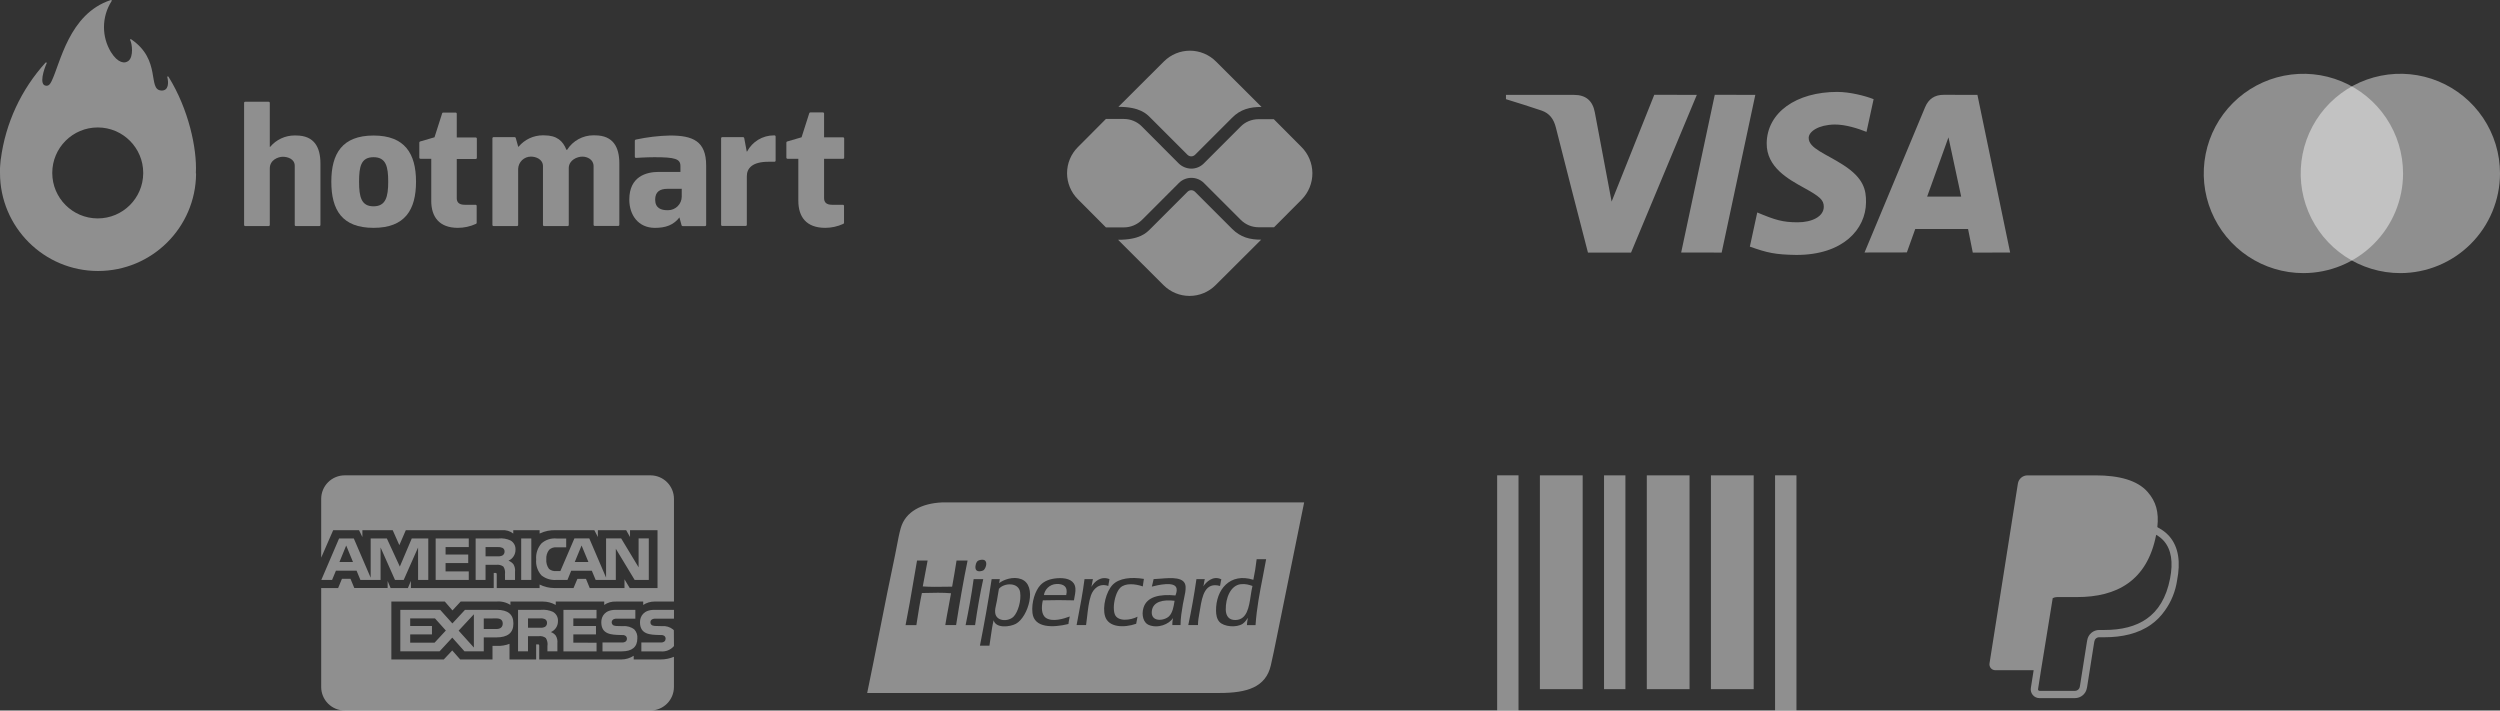 <svg xmlns="http://www.w3.org/2000/svg" xmlns:xlink="http://www.w3.org/1999/xlink" xmlns:xodm="http://www.corel.com/coreldraw/odm/2003" xml:space="preserve" width="42.151mm" height="11.98mm" style="shape-rendering:geometricPrecision; text-rendering:geometricPrecision; image-rendering:optimizeQuality; fill-rule:evenodd; clip-rule:evenodd" viewBox="0 0 1842.62 523.68"><rect x="0" y="0" width="1842.62" height="523.68" fill="#333333" stroke="none"/> <defs> <style type="text/css"> .fil1 {fill:white;fill-opacity:0.451} .fil0 {fill:white;fill-rule:nonzero;fill-opacity:0.451} </style> </defs> <g id="Camada_x0020_1">  <path class="fil0" d="M1590.07 388.45c1.22,-10.99 -0.95,-18.8 -7.21,-25.92 -7.48,-8.52 -20.99,-12.17 -38.3,-12.17l-50.2 0c-1.71,0 -3.36,0.61 -4.66,1.72 -1.29,1.11 -2.16,2.64 -2.42,4.33l-20.92 132.57c-0.09,0.61 -0.06,1.24 0.11,1.84 0.17,0.6 0.47,1.16 0.87,1.63 0.39,0.48 0.91,0.85 1.47,1.11 0.56,0.26 1.18,0.4 1.81,0.4l28.28 0 -2.07 13.13c-0.15,0.92 -0.1,1.86 0.16,2.76 0.26,0.9 0.69,1.73 1.3,2.43 0.59,0.71 1.36,1.28 2.2,1.67 0.84,0.39 1.76,0.59 2.7,0.59l26.12 0c4.4,0 8.14,-3.18 8.84,-7.5l0.25 -1.33 4.93 -31.23 0.3 -1.68 0.01 -0.07c0.14,-0.85 0.56,-1.63 1.22,-2.19 0.66,-0.56 1.49,-0.86 2.35,-0.86l3.89 0c12.99,0 24.89,-2.63 34.33,-9.34 3.89,-2.77 7.31,-6.19 10.19,-10.31 4.79,-6.67 7.89,-14.4 9.04,-22.53 2.48,-12.78 1.33,-24.17 -5.85,-32.37 -2.22,-2.47 -4.86,-4.52 -7.81,-6.05l-0.96 -0.63 0 -0.01zm-77.13 52.41c1.01,-0.53 2.14,-0.81 3.28,-0.81l14.74 0c28.94,0 51.58,-11.74 58.21,-45.73l0.03 -0.17c2.23,1.28 4.11,2.77 5.63,4.49 5.6,6.4 6.97,15.75 4.61,27.81 -2.79,14.34 -8.88,23.68 -17.06,29.49 -8.23,5.85 -18.89,8.36 -31.23,8.36l-3.9 0c-2.13,-0 -4.2,0.75 -5.82,2.13 -1.62,1.38 -2.7,3.3 -3.04,5.4l-0.3 1.68 -4.93 31.23 -0.24 1.34 -0.01 0.04c-0.14,0.85 -0.56,1.62 -1.23,2.17 -0.65,0.56 -1.48,0.87 -2.33,0.87l-26.14 0c-0.15,0 -0.31,-0.03 -0.45,-0.1 -0.15,-0.07 -0.28,-0.16 -0.37,-0.28 -0.11,-0.12 -0.18,-0.26 -0.23,-0.41 -0.04,-0.15 -0.05,-0.31 -0.02,-0.47l2.12 -13.55 8.69 -53.5 0 0z"></path> <path class="fil1" d="M694.19 370.28l33.38 0 233.65 0c-5.46,26.97 -10.82,53.33 -16.16,79.6 -1.13,5.55 -2.26,11.1 -3.38,16.65 -0.25,1.25 -0.51,2.5 -0.77,3.76 -1.4,6.95 -2.82,13.94 -4.28,20.22 -3.73,15.97 -17.52,20.23 -37.61,20.23l-259.86 0c3.11,-14.9 6.12,-30.12 9.14,-45.43 3.69,-18.67 7.41,-37.5 11.37,-56.03 0.49,-2.3 0.93,-4.64 1.37,-6.99 0.83,-4.43 1.67,-8.89 2.86,-13.07 3.48,-12.27 15.54,-18.22 30.28,-18.92zm154.77 80.01c-1.03,8.45 9.08,7.45 12.69,3.91l0 0c2.66,-2.61 3.41,-7.27 4.01,-11.05 0.01,-0.12 0.03,-0.24 0.06,-0.35 -8.27,-1.01 -15.89,0.47 -16.76,7.49zm0.48 -19.85c0.3,-1.18 0.6,-2.36 0.83,-3.62l0 0c1.49,-0.04 3.18,-0.18 4.97,-0.33 8.16,-0.66 18.19,-1.47 18.61,5.87 0.16,2.72 -0.48,5.66 -1.14,8.7 -0.29,1.32 -0.58,2.67 -0.81,4.01 -0.04,0.21 -0.07,0.43 -0.11,0.64 -0.84,4.94 -1.62,9.46 -1.68,15l-6.02 0c-0.1,-2 0.18,-3.62 0.49,-5.22 -2.89,4.62 -11.21,7.99 -18.05,5.05 -3.56,-1.53 -5.41,-6.99 -3.74,-12.55 2.49,-8.29 11.96,-10.23 23.58,-9.12l0.01 -0.04c0.52,-1.43 1.21,-3.36 0.8,-5.18 -1.24,-5.52 -14.09,-2.34 -18.22,-1.31 0.15,-0.65 0.31,-1.29 0.48,-1.92zm54 18.87c0.11,4.84 2.45,7.76 7.16,7.66 8.55,-0.18 9.95,-9.45 11.25,-18.05 0.38,-2.48 0.75,-4.91 1.28,-7.05 -2.57,-0.88 -5.11,-1.7 -8.62,-1.3 -7.53,0.85 -11.24,10.26 -11.06,18.74zm20.33 -21.99c1.04,-4.83 1.84,-9.89 2.44,-15.16l0 0 6.99 0c-0.77,4.42 -1.63,8.75 -2.47,13.09 -2.23,11.37 -4.45,22.74 -5.34,35.47l-6.34 0c0.03,-1.36 0.23,-2.55 0.43,-3.74 0.08,-0.44 0.15,-0.87 0.22,-1.32 -0.09,-0.28 -0.43,0.28 -0.79,0.85 -0.18,0.29 -0.36,0.59 -0.51,0.78 -0.6,0.76 -1.53,1.84 -2.44,2.44 -4.69,3.09 -13.99,2.22 -17.24,-1.46 -1.88,-2.13 -2.4,-5.13 -2.44,-8.14 -0.19,-15.61 10.33,-28.25 27.49,-22.81zm-190.28 24.27c0.72,6.68 9.92,6.74 13.67,2.77 3.09,-3.29 5.67,-11.41 4.72,-17.92 -1.1,-7.5 -11.93,-6.95 -15.62,-2.45 -0.31,1.56 -0.57,3.2 -0.84,4.89 -0.2,1.22 -0.39,2.47 -0.62,3.75 -0.15,0.85 -0.35,1.7 -0.54,2.56 -0.5,2.16 -0.99,4.32 -0.77,6.4zm2.93 -21.8c3.13,-2.53 10.34,-5.19 16.26,-2.96 12.18,4.59 5.18,27.99 -3.9,32.91 -4.4,2.39 -14.83,3.57 -16.43,-2.61 -0.97,4.01 -1.58,8.37 -2.2,12.72 -0.29,2.02 -0.57,4.04 -0.89,6.02l-6.99 0c3.14,-16.08 6.12,-32.33 8.62,-49.05l6.02 0c-0.03,0.55 -0.14,1.01 -0.24,1.47 -0.11,0.46 -0.22,0.92 -0.24,1.46l0 0.03zm0 0c-0.01,0.01 -0.03,0.03 -0.05,0.04 -0.03,0.03 -0.07,0.06 -0.11,0.09 0.1,-0.01 0.18,-0.02 0.17,-0.14zm33.02 8.77l16.42 0c1.49,-6.29 -2.12,-8.34 -7.16,-8.14 -5.35,0.21 -8.75,4.36 -9.27,8.14zm-2.61 -7.33c3.03,-3.2 7.31,-4.66 12.36,-5.05 5.77,-0.45 11.43,0.75 13.01,5.38 0.9,2.63 0.35,5.46 -0.18,8.21 -0.18,0.91 -0.35,1.82 -0.47,2.7 -7.55,-0.19 -15.39,-0.24 -22.93,0 -1.17,5 -1.15,10.76 2.44,13.04 4.75,3.01 12.78,0.59 17.4,-1.14 -0.12,0.7 -0.25,1.37 -0.4,2.05 -0.23,1.13 -0.46,2.26 -0.58,3.49 -11.22,2.74 -25.25,3.14 -26.51,-8.14 -0.88,-7.91 2.13,-16.6 5.85,-20.53zm-49.28 -3.91c-0.01,-0.24 -0.02,-0.46 0.16,-0.49l6.99 0c-2.41,10.89 -4.34,22.27 -6.02,33.9l-6.99 0c2.23,-10.86 4.31,-21.86 5.85,-33.4zm169.31 4.89c2.01,-3.12 7.16,-8.31 13.34,-5.22 -0.28,0.88 -0.44,1.88 -0.6,2.88 -0.11,0.68 -0.23,1.36 -0.37,2.01 -10.95,-3.1 -13.14,7.21 -14.64,16.62 -0.19,1.17 -0.38,2.26 -0.57,3.32 -0.53,2.93 -1.02,5.6 -1.05,8.9l-7.16 0c2.34,-10.96 4.35,-22.26 6.02,-33.9l6.18 0c-0.26,0.79 -0.4,1.7 -0.54,2.61 -0.15,0.97 -0.3,1.94 -0.6,2.78zm-65.87 14.01c-0.16,2.09 0,4.85 0.65,6.52 2.22,5.74 11.76,4.39 16.76,1.79 -0.16,0.74 -0.28,1.5 -0.42,2.26 -0.17,1.01 -0.33,2.01 -0.56,2.95 -9.14,3.16 -20.41,2.72 -22.93,-5.53 -2.15,-7.05 0.89,-18.26 5.53,-23.14 4.74,-4.98 13.67,-5.94 23.09,-4.4 -0.1,0.76 -0.22,1.49 -0.35,2.22 -0.18,1.08 -0.36,2.16 -0.47,3.32 -5.74,-2.01 -12.94,-2.61 -16.59,0.97 -2.64,2.59 -4.36,8.33 -4.72,13.04zm-16.59 -13.69c2.26,-3.97 7.13,-8.21 13.33,-5.7 -0.08,0.77 -0.23,1.49 -0.38,2.19 -0.2,0.91 -0.38,1.82 -0.44,2.86 -6.56,-2.34 -11.11,1.95 -12.85,7.01 -1.55,4.52 -2.22,10.35 -2.82,15.72 -0.24,2.15 -0.48,4.22 -0.76,6.11l-6.99 0c0.28,-1.48 0.56,-2.95 0.84,-4.43 1.85,-9.64 3.7,-19.28 5.01,-29.47l6.18 0c-0.17,0.76 -0.3,1.54 -0.44,2.33 -0.2,1.16 -0.4,2.33 -0.7,3.38zm-102.63 -0.16c1.13,-6.36 2.26,-12.73 3.25,-19.23l0 0 8.13 0c-3.2,15.48 -5.9,31.46 -8.46,47.58l-7.97 0c0.71,-4.55 1.55,-8.97 2.39,-13.39 0.63,-3.34 1.26,-6.68 1.84,-10.07 -5.93,-0.56 -13.18,-0.38 -19.56,-0.21 -0.64,0.02 -1.28,0.03 -1.91,0.05 -1.4,6.48 -2.46,13.31 -3.52,20.13 -0.18,1.17 -0.36,2.33 -0.55,3.5l-7.97 0c2.17,-10.82 4.06,-21.93 5.95,-33.03 0.83,-4.86 1.65,-9.72 2.5,-14.55l7.8 0c-0.64,3.08 -1.21,6.25 -1.76,9.42 -0.57,3.25 -1.15,6.5 -1.81,9.65 5.57,0.42 11.4,0.31 17.2,0.22 1.48,-0.02 2.96,-0.05 4.43,-0.06zm24.24 -19.23c2.05,1.83 0.25,6.21 -1.14,7.17 -0.89,0.62 -3.88,1.32 -5.21,0 -1.37,-1.35 -0.56,-4.98 0.33,-6.19 0.55,-0.75 1.36,-1.23 2.76,-1.47 1.51,-0.25 2.6,-0.09 3.25,0.49z"></path> <path class="fil0" d="M479.41 523.67l-225.34 0c-4.6,0 -9.01,-1.82 -12.26,-5.08 -3.25,-3.25 -5.08,-7.66 -5.08,-12.25l0 -72.92 12.48 0 2.82 -6.82 6.3 0 2.81 6.79 24.57 0 0 -5.17 2.19 5.2 12.76 0 2.19 -5.29 0 5.27 61.05 0 0 -11.15 1.16 0c0.82,0.03 1.06,0.1 1.06,1.47l0 9.69 31.58 0 0 -2.59c3.23,1.63 7.04,2.6 11.07,2.6l0.69 -0.01 -0.03 0 13.29 0 2.85 -6.78 6.31 0 2.78 6.78 25.61 0 0 -6.46 3.87 6.46 20.48 0 0 -42.64 -20.27 0 0 5.03 -2.84 -5.03 -20.85 0 0 5.03 -2.61 -5.03 -28.14 0c-4.27,-0.21 -8.52,0.66 -12.35,2.55l0.15 -0.07 0 -2.48 -19.41 0 0 2.48c-2.35,-1.85 -5.32,-2.74 -8.3,-2.48l0.04 0 -70.95 0 -4.76 11.02 -4.89 -11.02 -22.35 0 0 5.04 -2.46 -5.04 -19.07 0 -8.83 20.23 0 -43.34c0,-4.59 1.83,-9.01 5.08,-12.25 3.25,-3.25 7.66,-5.08 12.26,-5.08l225.34 0c4.59,0 9.01,1.82 12.25,5.08 3.25,3.25 5.08,7.66 5.08,12.25l0 75.7 -13.53 0c-0.21,-0.02 -0.48,-0.02 -0.73,-0.02 -3.13,0 -6.04,0.94 -8.47,2.55l0.06 -0.03 0 -2.5 -20.01 0c-3.13,-0.17 -6.22,0.71 -8.77,2.52l0.04 -0.03 0 -2.5 -35.72 0 0 2.5c-2.92,-1.65 -6.22,-2.51 -9.58,-2.5l-0.28 0 0.02 0 -23.57 0 0 2.5c-3.08,-1.97 -6.74,-2.85 -10.38,-2.49l0.07 -0.01 -26.37 0 -6.04 6.53 -5.64 -6.53 -39.4 0 0 42.67 38.66 0 6.22 -6.63 5.86 6.63 23.82 0 0 -9.99 3.32 0c3.2,0.13 6.38,-0.41 9.36,-1.57l-0.16 0.06 0 11.51 19.65 0 0 -11.12 0.94 0c1.2,0 1.32,0.04 1.32,1.25l0 9.87 59.71 0 0.73 0.01c3.42,0 6.61,-1.02 9.27,-2.78l-0.07 0.04 0 2.73 18.94 0 0.9 0.01c3.55,0 6.92,-0.73 9.98,-2.05l-0.17 0.07 0 22.26c0,4.6 -1.82,9.01 -5.08,12.26 -3.25,3.25 -7.66,5.08 -12.26,5.08l-0 -0.01zm-90.24 -43.61l-7.35 0 0 -30.59 16.87 0c3.05,-0.28 6.12,0.23 8.9,1.49l-0.11 -0.04c2.26,1.24 3.77,3.61 3.77,6.33l-0.02 0.49 0 -0.03 0.01 0.28c0,3.51 -2.12,6.53 -5.15,7.84l-0.06 0.03c1.45,0.52 2.66,1.41 3.57,2.55l0.02 0.02c1.01,1.69 1.44,3.67 1.21,5.63l0 -0.04 0 6.05 -7.34 0 0 -3.83c0.35,-2.09 -0.07,-4.22 -1.18,-6.02l0.02 0.03c-0.76,-0.58 -1.63,-1 -2.56,-1.23 -0.93,-0.23 -1.9,-0.28 -2.84,-0.12l0.05 -0.01 -7.82 0 0 11.17 0 0.01zm0 -24.27l0 6.87 8.88 0c1.25,0.12 2.52,-0.11 3.65,-0.65l-0.04 0.02c0.46,-0.3 0.85,-0.71 1.11,-1.19 0.27,-0.49 0.41,-1.04 0.41,-1.59l-0.01 -0.17 0 0.01c0.04,-0.56 -0.08,-1.11 -0.35,-1.59 -0.26,-0.49 -0.66,-0.89 -1.15,-1.15l-0.01 -0.01c-1.1,-0.49 -2.3,-0.69 -3.5,-0.58l0.03 0 -9.03 0.03zm-65.18 24.26l-28.94 0 0 -30.58 29.39 0 8.99 10.02 9.3 -10.02 23.35 0c8.29,0 12.32,3.3 12.32,10.07 0,6.9 -4.17,10.25 -12.71,10.25l-9.13 0 0 10.25 -14.21 0 -9 -10.1 -9.35 10.11 -0 0zm25.28 -27.3l-11.23 12.06 11.23 12.45 0 -24.51zm-46.94 14.85l0 6.08 17.97 0 8.31 -8.97 -7.99 -8.91 -18.29 0 0 5.56 16.05 0 0 6.23 -16.04 0.01zm54.22 -11.79l0 7.78 9.44 0c2.89,0 4.55,-1.47 4.55,-4.04 0,-2.46 -1.55,-3.75 -4.47,-3.75l-9.52 0.01zm130.28 24.27l-14.12 0 0 -6.57 14.06 0c1.05,0.14 2.12,-0.13 2.97,-0.77l-0.01 0.01c0.28,-0.25 0.49,-0.56 0.64,-0.9 0.14,-0.34 0.22,-0.71 0.22,-1.08l0 -0.02 0 -0.1c0,-0.37 -0.07,-0.73 -0.23,-1.06 -0.15,-0.33 -0.38,-0.63 -0.66,-0.86 -0.74,-0.54 -1.67,-0.78 -2.58,-0.68l0.01 0 -1.35 -0.04c-6.6,-0.17 -14.08,-0.38 -14.08,-9.42 0,-4.41 2.76,-9.11 10.48,-9.11l14.57 0 0 6.51 -13.32 0c-1.03,-0.11 -2.07,0.09 -2.98,0.59l0.03 -0.01c-0.35,0.23 -0.64,0.56 -0.83,0.94 -0.19,0.38 -0.27,0.81 -0.24,1.23l0 -0 0 0.08c0,0.49 0.15,0.96 0.44,1.36 0.29,0.39 0.69,0.69 1.15,0.84l0.02 0.01c0.91,0.28 1.87,0.4 2.83,0.35l-0.02 0 3.97 0.1c2.99,-0.3 5.97,0.59 8.31,2.47l-0.02 -0.01c0.21,0.17 0.41,0.36 0.57,0.57l0 0.01 0.09 11.65c-1.22,1.41 -2.76,2.51 -4.5,3.2 -1.74,0.68 -3.62,0.93 -5.48,0.71l0.05 0.01zm-28.52 0l-14.24 0 0 -6.57 14.17 0c1.06,0.14 2.13,-0.14 2.99,-0.77l-0.01 0.01c0.27,-0.25 0.49,-0.56 0.63,-0.9 0.15,-0.35 0.22,-0.71 0.22,-1.08l0 -0.02 0 -0.05c0,-0.37 -0.08,-0.74 -0.23,-1.08 -0.15,-0.34 -0.38,-0.65 -0.66,-0.89 -0.76,-0.55 -1.7,-0.78 -2.62,-0.68l0.02 0 -1.35 -0.04c-6.58,-0.17 -14.05,-0.38 -14.05,-9.42 0,-4.41 2.75,-9.11 10.45,-9.11l14.65 0 0 6.51 -13.41 0c-1.02,-0.11 -2.05,0.09 -2.95,0.59l0.03 -0.01c-0.38,0.26 -0.68,0.62 -0.87,1.04 -0.19,0.42 -0.27,0.88 -0.22,1.34 0.05,0.46 0.22,0.9 0.5,1.26 0.27,0.37 0.64,0.66 1.07,0.83l0.02 0.01c0.93,0.28 1.9,0.4 2.87,0.35l-0.02 0 3.93 0.1c3,-0.29 6.01,0.6 8.37,2.49l-0.03 -0.03c0.8,0.88 1.4,1.91 1.77,3.03 0.37,1.12 0.52,2.31 0.41,3.48l0 -0.03c0.02,6.38 -3.85,9.63 -11.47,9.63l0.02 0.02zm-18.62 0l-24.41 0 0 -30.6 24.39 0 0 6.32 -17.09 0 0 5.56 16.69 0 0 6.23 -16.69 0 0 6.08 17.11 0.03 0 6.35 0 0.03zm14.23 -52.63l-14.88 0 -2.85 -6.82 -15.19 0 -2.76 6.82 -8.55 0c-3.84,0.21 -7.62,-1 -10.63,-3.4l0.03 0.03c-1.43,-1.58 -2.51,-3.44 -3.18,-5.46 -0.67,-2.02 -0.92,-4.16 -0.71,-6.28l-0.01 0.06c-0.19,-2.16 0.07,-4.33 0.75,-6.39 0.68,-2.05 1.77,-3.96 3.21,-5.57l-0.01 0.01c1.52,-1.33 3.29,-2.33 5.21,-2.94 1.92,-0.61 3.94,-0.82 5.95,-0.62l-0.06 -0 7.08 0 0 6.52 -6.94 0c-1.01,-0.13 -2.05,-0.03 -3.02,0.28 -0.97,0.31 -1.87,0.83 -2.62,1.53l0.01 -0.01c-1.54,1.98 -2.29,4.46 -2.1,6.96l0 -0.03c-0.23,2.57 0.49,5.14 2.03,7.2l-0.02 -0.03c1.44,1.17 3.27,1.74 5.12,1.57l-0.03 0 3.27 0 10.34 -24.05 10.98 0 12.37 28.89 0 -28.89 11.13 0 12.84 21.29 0 -21.29 7.51 0 0 30.57 -10.43 0 -13.87 -22.95 0 22.95 0.01 0.05zm-25.27 -25.41l-5.03 12.19 10.08 0 -5.05 -12.19zm-70.77 25.4l-7.31 0 0 -30.58 16.81 0c3.07,-0.32 6.17,0.21 8.96,1.51l-0.1 -0.04c1.12,0.62 2.06,1.53 2.71,2.64 0.66,1.1 1,2.36 1,3.65l-0.01 0.51 0 -0.02 0 0.22c0,1.67 -0.48,3.3 -1.39,4.7 -0.9,1.4 -2.19,2.51 -3.72,3.2l-0.06 0.02c1.45,0.55 2.67,1.43 3.6,2.56l0.02 0.01c1.03,1.7 1.45,3.69 1.21,5.65l0 -0.04 0 6.01 -7.37 0 -0.03 -3.86 0 -0.58c0.26,-1.88 -0.16,-3.8 -1.18,-5.41l0.02 0.03c-0.76,-0.56 -1.63,-0.97 -2.55,-1.19 -0.93,-0.23 -1.88,-0.26 -2.82,-0.12l0.04 -0.01 -7.84 0 0 11.13 -0 0.01zm0 -24.22l0 6.79 8.87 0c1.25,0.13 2.52,-0.09 3.65,-0.65l-0.04 0.01c0.46,-0.28 0.84,-0.67 1.11,-1.15 0.27,-0.47 0.4,-1.01 0.41,-1.55l-0 -0.21 0 0.01c0.03,-0.55 -0.09,-1.09 -0.36,-1.57 -0.27,-0.48 -0.68,-0.87 -1.16,-1.11l-0.02 -0.01c-1.1,-0.47 -2.3,-0.67 -3.49,-0.58l0.02 0 -8.98 0.01zm-77.4 24.22l-14.85 0 -2.81 -6.82 -15.23 0 -2.83 6.82 -7.94 0 13.1 -30.58 10.85 0 12.43 28.94 0 -28.94 11.93 0 9.56 20.73 8.8 -20.73 12.17 0 0 30.57 -7.51 0 -0.01 -23.92 -10.6 23.93 -6.41 0 -10.63 -23.96 0 23.96 -0 0.01zm-25.31 -25.4l-4.98 12.19 9.98 0 -5.01 -12.19zm136.42 25.39l-7.45 0 0 -30.57 7.46 0 0 30.57 -0.01 0.01zm-46.12 0l-24.37 0 0 -30.57 24.41 0 0 6.36 -17.1 0 0 5.51 16.69 0 0 6.28 -16.7 0 0 6.11 17.1 0 0 6.31 -0.03 0.01z"></path> <polygon class="fil0" points="1103.47,350.35 1119.22,350.35 1119.22,523.68 1103.47,523.68 "></polygon> <polygon class="fil0" points="1182.25,350.35 1198.01,350.35 1198.01,507.93 1182.25,507.93 "></polygon> <polygon class="fil0" points="1134.98,350.35 1166.5,350.35 1166.5,507.93 1134.98,507.93 "></polygon> <polygon class="fil0" points="1213.77,350.35 1245.27,350.35 1245.27,507.93 1213.77,507.93 "></polygon> <polygon class="fil0" points="1261.03,350.35 1292.55,350.35 1292.55,507.93 1261.03,507.93 "></polygon> <polygon class="fil0" points="1308.31,350.35 1324.07,350.35 1324.07,523.68 1308.31,523.68 "></polygon> <path class="fil0" d="M1769.18 201.28c-14.53,0 -28.73,-4.31 -40.82,-12.38 -12.07,-8.07 -21.49,-19.54 -27.05,-32.96 -5.56,-13.42 -7.02,-28.19 -4.18,-42.44 2.83,-14.25 9.82,-27.33 20.1,-37.61 10.27,-10.27 23.36,-17.27 37.61,-20.11 14.24,-2.84 29.01,-1.38 42.43,4.17 13.42,5.56 24.9,14.97 32.97,27.05 8.07,12.08 12.38,26.28 12.38,40.81l0 0.01c-0.02,19.47 -7.76,38.15 -21.53,51.92 -13.77,13.77 -32.43,21.52 -51.91,21.54l0 0z"></path> <path class="fil0" d="M1697.7 201.28c-14.52,0 -28.73,-4.31 -40.8,-12.38 -12.07,-8.07 -21.49,-19.54 -27.05,-32.97 -5.56,-13.42 -7.01,-28.19 -4.17,-42.43 2.83,-14.25 9.82,-27.34 20.09,-37.61 10.28,-10.27 23.37,-17.27 37.61,-20.1 14.26,-2.83 29.02,-1.38 42.44,4.18 13.43,5.56 24.9,14.97 32.97,27.05 8.07,12.07 12.38,26.28 12.38,40.8 -0.02,19.47 -7.77,38.15 -21.54,51.92 -13.77,13.77 -32.43,21.52 -51.92,21.54z"></path> <path class="fil0" d="M908.03 168.58l-27.21 -27.21c-0.99,-1 -2.17,-1.18 -2.8,-1.18 -0.63,0 -1.81,0.18 -2.8,1.18l-27.3 27.3c-3.08,3.08 -7.86,8.05 -23.86,8.05l33.53 33.45c5.09,5.08 11.98,7.93 19.17,7.93 7.19,0 14.08,-2.85 19.16,-7.93l33.63 -33.53c-8.22,0 -15.09,-1.63 -21.52,-8.05l0 0zm-60.11 -81.81l27.3 27.3c0.72,0.72 1.81,1.17 2.8,1.17 1,0 2.08,-0.45 2.8,-1.17l27.03 -27.03c6.42,-6.69 13.74,-8.23 21.97,-8.23l-33.63 -33.53c-5.09,-5.08 -11.98,-7.93 -19.16,-7.93 -7.19,0 -14.08,2.85 -19.16,7.93l-33.54 33.45c15.91,0 20.79,5.24 23.59,8.04l0 0z"></path> <path class="fil0" d="M959.2 108.28l-20.34 -20.43 -11.39 0c-4.88,0 -9.76,1.99 -13.11,5.51l-27.12 27.12c-2.54,2.53 -5.88,3.8 -9.22,3.8 -3.44,-0.05 -6.75,-1.41 -9.22,-3.8l-27.3 -27.39c-3.44,-3.44 -8.14,-5.42 -13.11,-5.42l-13.28 0 -20.7 20.79c-5.08,5.08 -7.93,11.97 -7.93,19.16 0,7.19 2.85,14.08 7.93,19.17l20.7 20.79 13.38 0c4.87,0 9.58,-1.99 13.11,-5.42l27.3 -27.3c2.53,-2.54 5.88,-3.79 9.22,-3.79 3.34,0 6.69,1.26 9.22,3.79l27.21 27.21c3.44,3.44 8.14,5.42 13.11,5.42l11.39 0 20.34 -20.43c5.1,-5.18 7.94,-12.16 7.91,-19.43 -0.03,-7.27 -2.94,-14.22 -8.09,-19.35l0 0z"></path> <path class="fil0" d="M1454.04 186.17l-3.49 -17.42 -38.92 0 -6.19 17.29 -31.19 0.06c14.85,-35.72 29.73,-71.42 44.65,-107.11 2.53,-6.05 7.04,-9.14 13.69,-9.11 5.07,0.05 13.35,0.05 24.86,0.02l24.12 116.22 -27.52 0.05zm-33.65 -41.28l25.09 0 -9.37 -43.66 -15.72 43.66zm-201.12 -75.02l31.38 0.03 -48.5 116.28 -31.75 -0.03c-7.99,-30.71 -15.87,-61.45 -23.66,-92.22 -1.55,-6.13 -4.61,-10.42 -10.51,-12.45 -8.72,-2.92 -17.47,-5.72 -26.26,-8.39l0 -3.17 50.12 0c8.67,0 13.73,4.2 15.36,12.8 1.64,8.62 5.76,30.58 12.39,65.86l31.44 -78.72zm74.48 0.03l-24.8 116.25 -29.85 -0.03 24.77 -116.25 29.88 0.03 0 0zm60.54 -2.16c8.94,0 20.19,2.79 26.66,5.34l-5.24 24.11c-5.85,-2.35 -15.47,-5.53 -23.58,-5.42 -11.76,0.2 -19.04,5.14 -19.04,9.88 0,7.71 12.63,11.6 25.63,20.03 14.85,9.6 16.8,18.22 16.62,27.58 -0.2,19.45 -16.62,38.63 -51.24,38.63 -15.79,-0.23 -21.49,-1.56 -34.37,-6.13l5.45 -25.17c13.12,5.5 18.67,7.25 29.88,7.25 10.27,0 19.08,-4.15 19.16,-11.38 0.07,-5.14 -3.09,-7.69 -14.61,-14.05 -11.52,-6.36 -27.68,-15.17 -27.47,-32.85 0.27,-22.64 21.72,-37.83 52.16,-37.83l-0.01 0z"></path> <path class="fil0" d="M179.91 165.79l0 -89.98c0,-0.01 0,-0.02 0,-0.03 0,-0.44 0.36,-0.8 0.8,-0.8 0.01,0 0.02,0 0.03,0l17.28 0c0.45,0 0.83,0.37 0.83,0.83l0 32.43 0.27 0c4.47,-5.33 11.07,-8.41 18.03,-8.41 0.35,0 0.71,0.01 1.06,0.02 13.6,0 17.97,8.89 17.97,20.69l0 45.26c0,0.45 -0.37,0.82 -0.83,0.82l-17.28 0c-0.46,-0 -0.83,-0.37 -0.83,-0.83l0 -43.58c0,-5.11 -5.32,-6.68 -8.73,-6.68 -3.41,0 -9.66,2.24 -9.66,8.62l0 41.64c0,0.45 -0.37,0.82 -0.83,0.82l-17.28 0c-0.45,-0 -0.83,-0.37 -0.83,-0.83l0 0z"></path> <path class="fil0" d="M317.86 148.03l0 -31.02 -7.99 0c-0.45,0 -0.82,-0.37 -0.82,-0.83l0 -11.13c0,-0.35 0.23,-0.66 0.56,-0.77l10.64 -3.11 5.67 -17.76c0.11,-0.24 0.33,-0.4 0.58,-0.45l9.32 0c0.01,0 0.02,0 0.03,0 0.44,0 0.8,0.36 0.8,0.8 0,0.01 0,0.02 0,0.03l0 17.52 13.98 0c0.45,0 0.83,0.37 0.83,0.83l0 14.22c0,0 0,0 0,0 0,0.44 -0.36,0.8 -0.8,0.8 -0.01,0 -0.02,0 -0.03,0l-13.98 0 0 28.91c0,3.01 1.7,4.85 5.88,4.85l7.99 0c0.45,-0 0.82,0.37 0.82,0.82 0,0.21 0,10.01 0,12.48 -0,0.34 -0.21,0.65 -0.53,0.77 -4.17,1.92 -8.72,2.92 -13.31,2.93 -13.92,0 -19.65,-8.25 -19.65,-19.89z"></path> <path class="fil0" d="M588.41 148.03l0 -31.02 -7.99 0c-0.45,0 -0.83,-0.37 -0.83,-0.83l0 -11.13c0,-0.35 0.23,-0.66 0.56,-0.77l10.65 -3.11 5.67 -17.76c0.11,-0.33 0.42,-0.56 0.77,-0.56l9.32 0c0.01,0 0.02,0 0.03,0 0.44,0 0.8,0.36 0.8,0.8 0,0.01 0,0.02 0,0.03l0 17.52 13.98 0c0.46,0 0.83,0.37 0.83,0.83l0 14.22c0,0 0,0 0,0 0,0.44 -0.36,0.8 -0.8,0.8 -0.01,0 -0.02,0 -0.03,0l-13.98 0 0 29.02c0,3.01 1.7,4.85 5.88,4.85l7.99 0c0.45,-0 0.83,0.37 0.83,0.82 0,0.21 0,10.01 0,12.48 -0.01,0.34 -0.22,0.65 -0.53,0.77 -4.17,1.92 -8.72,2.92 -13.31,2.93 -14.11,0 -19.83,-8.25 -19.83,-19.89z"></path> <path class="fil0" d="M362.93 165.79l0 -63.89c0,-0.45 0.37,-0.83 0.83,-0.83l15.6 0c0.35,0 0.66,0.23 0.77,0.56l1.81 6.5 0.27 0c4.43,-5.32 11.01,-8.41 17.93,-8.41 0.35,0 0.7,0.01 1.05,0.03 9.29,0 13.77,4.18 16.27,10.65l0.53 0c4.2,-6.64 11.53,-10.68 19.39,-10.68 0.38,0 0.76,0.01 1.13,0.03 13.6,0 17.97,8.89 17.97,20.69l0 45.25c0,0.46 -0.37,0.83 -0.83,0.83l-17.33 0c-0.45,0 -0.83,-0.37 -0.83,-0.83l0 -43.18c0,-5.11 -4.82,-7.08 -8.23,-7.08 -3.94,0 -9.8,2.5 -10.06,8.25l0 42.11c0,0.01 0,0.02 0,0.03 0,0.44 -0.36,0.8 -0.8,0.8 -0.01,0 -0.02,-0 -0.03,-0l-17.38 0c-0.45,-0.02 -0.8,-0.38 -0.8,-0.83 0,0 0,0 0,0l0 -43.29c0,-5.11 -5.11,-7.08 -8.84,-7.08 -0.02,0 -0.04,0 -0.06,0 -5.06,0 -9.21,4 -9.39,9.05l0 41.32c-0,0 -0,0 -0,0 0,0.45 -0.35,0.81 -0.8,0.82l-17.33 0c-0.01,-0 -0.02,0 -0.03,0 -0.45,0 -0.83,-0.37 -0.83,-0.83 0,0 0,0 0,0l0 0z"></path> <path class="fil0" d="M467.9 115.55l0 -11.87c0.01,-0.38 0.28,-0.71 0.66,-0.8 8.29,-1.79 16.82,-2.83 25.3,-3.01 16.74,0 26.62,4.04 26.62,22.12l0 43.82c-0,0.46 -0.38,0.83 -0.83,0.83l-16.53 0c-0.37,-0 -0.69,-0.26 -0.77,-0.62l-1.78 -6.47 0.74 0c-4.71,6.55 -10.97,8.38 -18.64,8.38 -12.3,0 -18.85,-9.56 -18.85,-20.82 0,-17.01 12.43,-20.42 21.72,-20.42l15.97 0 0 -4.31c0,-5.32 -4,-6.52 -19.17,-6.52 -6.41,0 -13.31,0.51 -13.6,0.51 0,0 0,0 0,0 -0.46,0 -0.83,-0.37 -0.85,-0.83l0 0zm34.45 23.61l-10.38 0c-5.51,0 -9.08,2.1 -9.08,7.99 0,6.33 4.55,7.77 8.92,7.77 0.18,0.01 0.37,0.01 0.55,0.01 5.59,0 10.12,-4.53 10.12,-10.12 0,-0.18 -0,-0.37 -0.01,-0.55l0 -5.32 -0.1 0.21z"></path> <path class="fil0" d="M531.49 165.79l0 -63.89c0,0 0,0 0,0 0,-0.45 0.35,-0.81 0.8,-0.83l15.44 0c0,0 0.01,0 0.01,0 0.39,0 0.73,0.28 0.79,0.67l1.84 9.93 0.27 0c3.86,-7.32 11.46,-11.9 19.73,-11.9 0.15,0 0.32,0 0.47,0 0.45,0 0.83,0.37 0.83,0.83l0 17.78c0,0.45 -0.37,0.83 -0.83,0.83l-4.42 0c-11.9,0 -15.97,4.76 -15.97,10.64l0 35.83c0,0 0,0 0,0 0,0.45 -0.35,0.81 -0.8,0.83l-17.28 0c-0.02,0 -0.04,0 -0.06,0 -0.42,0 -0.77,-0.31 -0.82,-0.72l0 0z"></path> <path class="fil0" d="M244.2 133.9c0,-20.82 8.12,-34.02 31.15,-34.02 23.03,0 31.28,13.31 31.28,34.02 0,20.71 -8.12,34.02 -31.28,34.02 -23.16,0 -31.15,-13.07 -31.15,-34.02zm20.45 0c0,11.26 1.65,18.15 10.65,18.15 9,0 10.83,-6.89 10.83,-18.15 0,-11.26 -1.67,-18.05 -10.83,-18.05 -9.16,0 -10.65,6.79 -10.65,18.05z"></path> <path class="fil0" d="M144.37 127.4c0.9,-17.81 -5.32,-46.93 -20.13,-70.76 -0.4,-0.62 -1.07,-0.38 -0.93,0.26 0.98,3.62 1.22,10.2 -4.52,9.8 -10.22,-0.69 0.35,-22.57 -22.1,-37.75 -0.09,-0.08 -0.21,-0.13 -0.33,-0.13 -0.27,0 -0.48,0.21 -0.48,0.48 0,0.08 0.02,0.17 0.07,0.24 1.54,2.93 2.45,12.06 -1.09,15.17 -2.85,2.5 -7.99,1.84 -13.12,-6.39 -3.34,-5.53 -5.1,-11.87 -5.1,-18.33 0,-6.79 1.95,-13.43 5.6,-19.15 0.42,-0.7 -0.16,-0.96 -0.64,-0.8 -30.88,10.19 -37.06,46.61 -43.63,59.87 -1.09,2.23 -2.05,3.38 -3.94,3.27 -5.62,-0.37 -1.57,-12.38 0.37,-16.56 0.03,-0.06 0.04,-0.12 0.04,-0.19 0,-0.26 -0.21,-0.48 -0.48,-0.48 -0.12,0 -0.24,0.05 -0.33,0.13 -18.01,19.79 -29.56,44.67 -33.03,71.21 0,-0.61 -0.27,2.18 -0.43,4.23l-0.01 0.01c0,0.8 -0.05,1.6 -0.16,2.42 0,0.96 0,1.91 0,2.9 0,0.2 0,0.41 0,0.6 0,39.91 32.36,72.27 72.26,72.27 39.68,0 71.94,-31.99 72.26,-71.67 -0.14,-0.24 -0.16,-0.45 -0.16,-0.67zm-72.52 33.57c-18.43,-0.1 -33.33,-15.09 -33.33,-33.52 0,-18.5 15.01,-33.52 33.52,-33.52 18.51,0 33.52,15.01 33.52,33.52 0,0.1 0,0.2 0,0.29 -0.15,18.39 -15.12,33.23 -33.52,33.23 -0.06,0 -0.13,0 -0.19,0l0 0z"></path> </g> </svg>